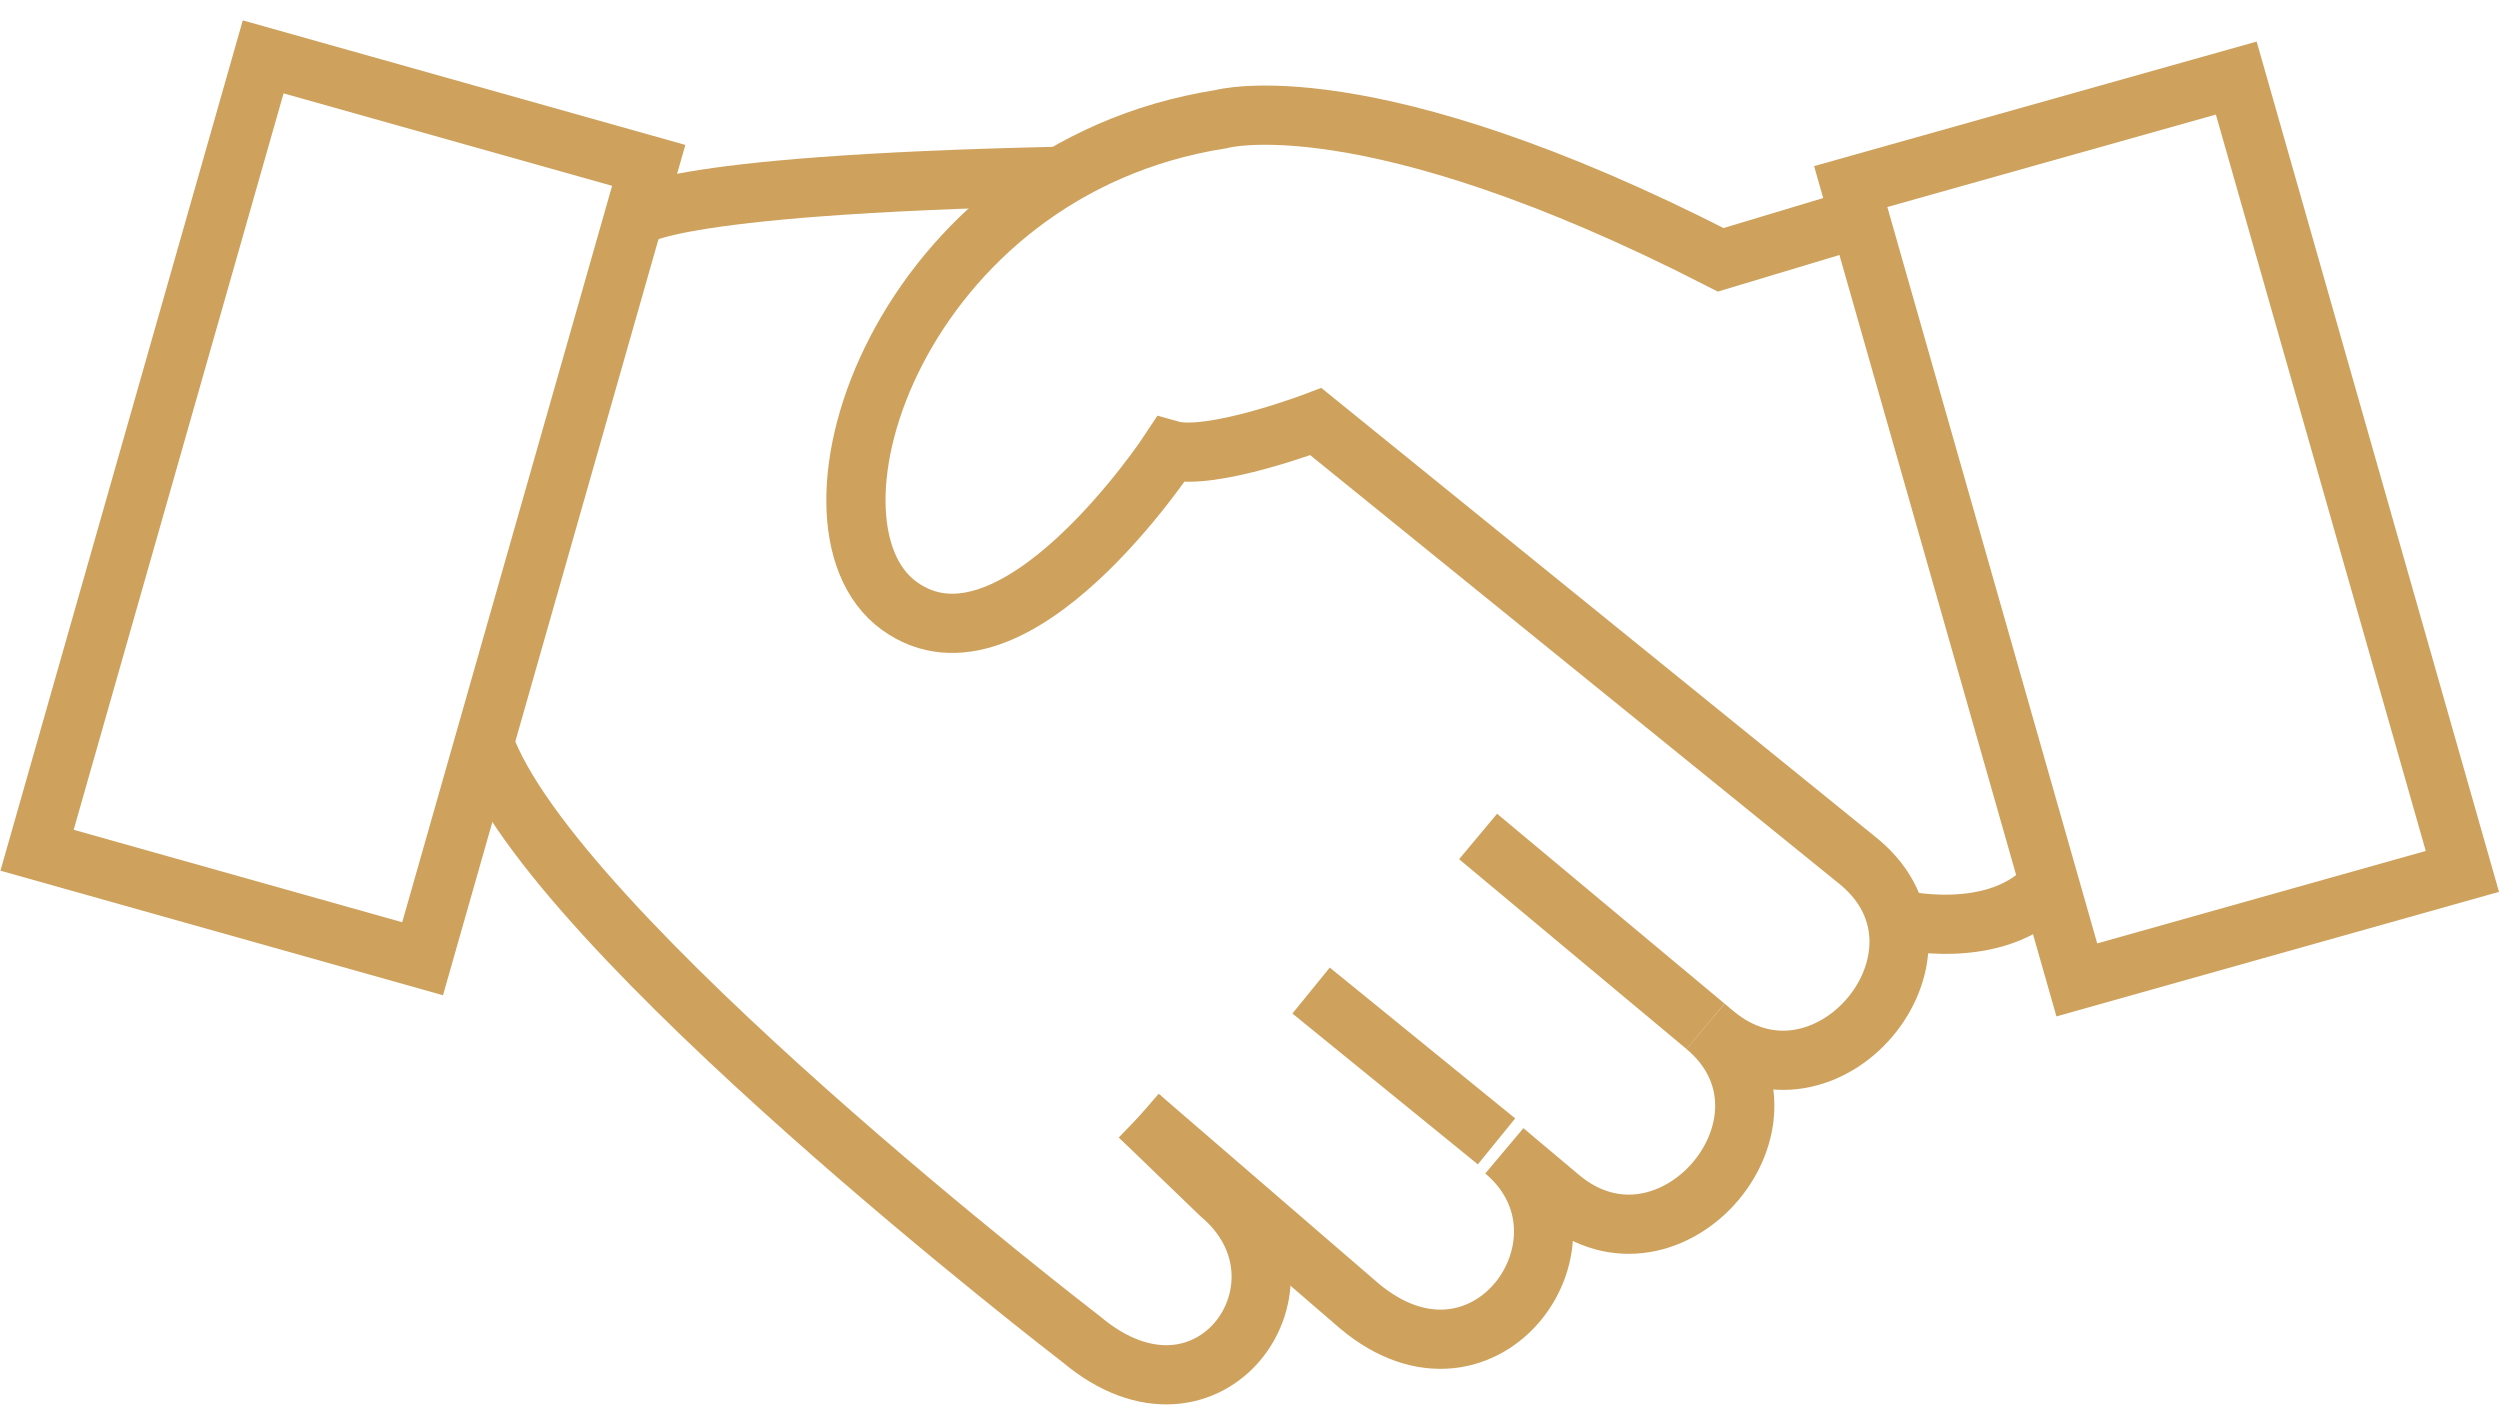 <?xml version="1.0" encoding="UTF-8"?>
<svg width="76px" height="43px" viewBox="0 0 76 43" version="1.1" xmlns="http://www.w3.org/2000/svg" xmlns:xlink="http://www.w3.org/1999/xlink">
    <!-- Generator: Sketch 52.6 (67491) - http://www.bohemiancoding.com/sketch -->
    <title>thin-0394_business_handshake_deal_contract_sign</title>
    <desc>Created with Sketch.</desc>
    <g id="New" stroke="none" stroke-width="1" fill="none" fill-rule="evenodd">
        <g id="About-" transform="translate(-219, -2407)">
            <g id="Pribeh" transform="translate(215, 2258)">
                <g id="thin-0394_business_handshake_deal_contract_sign" transform="translate(0, 132)">
                    <g id="Group" transform="translate(4.843, 18.448)" stroke="#CEA15C" stroke-width="1.8">
                        <path d="M51.005,29.752 L44.091,23.981" id="Shape"></path>
                        <path d="M44.651,33.25 L39.014,28.665" id="Shape"></path>
                        <path d="M13.874,21.136 C15.88,26.866 32.034,39.27 32.034,39.27 C35.93,42.546 39.451,37.546 36.249,34.852 L33.793,32.484" id="Shape"></path>
                        <path d="M33.793,32.484 L40.473,38.248 C44.316,41.481 48.065,36.207 44.889,33.537 L46.574,34.954 C49.933,37.779 54.355,32.569 51.005,29.752 L51.265,29.97 C54.625,32.796 59.046,27.585 55.696,24.768 L39.159,11.369 C39.159,11.369 35.969,12.584 34.735,12.234 C34.735,12.234 29.974,19.491 26.493,16.969 C23.012,14.446 26.493,3.708 36.278,2.174 C36.278,2.174 40.682,0.926 51.467,6.45 L55.466,5.247" id="Shape"></path>
                        <polygon id="Rectangle-path" transform="translate(9.581, 13.989) rotate(195.812) translate(-9.581, -13.989) " points="3.514 1.459 15.69 1.439 15.648 26.518 3.472 26.538"></polygon>
                        <polygon id="Rectangle-path" transform="translate(64.716, 14.633) rotate(-15.812) translate(-64.716, -14.633) " points="58.607 2.084 70.783 2.104 70.825 27.182 58.649 27.162"></polygon>
                        <path d="M18.414,5.204 C18.414,5.204 18.982,4.179 31.414,3.911" id="Shape"></path>
                        <path d="M56.762,26.48 C56.762,26.48 59.844,27.273 61.461,25.437" id="Shape"></path>
                    </g>
                    <polygon id="Rectangle-path" points="1.21872499e-14 -3.56196554e-16 77.487 -3.56196554e-16 77.487 77 1.21872499e-14 77"></polygon>
                </g>
            </g>
        </g>
    </g>
</svg>